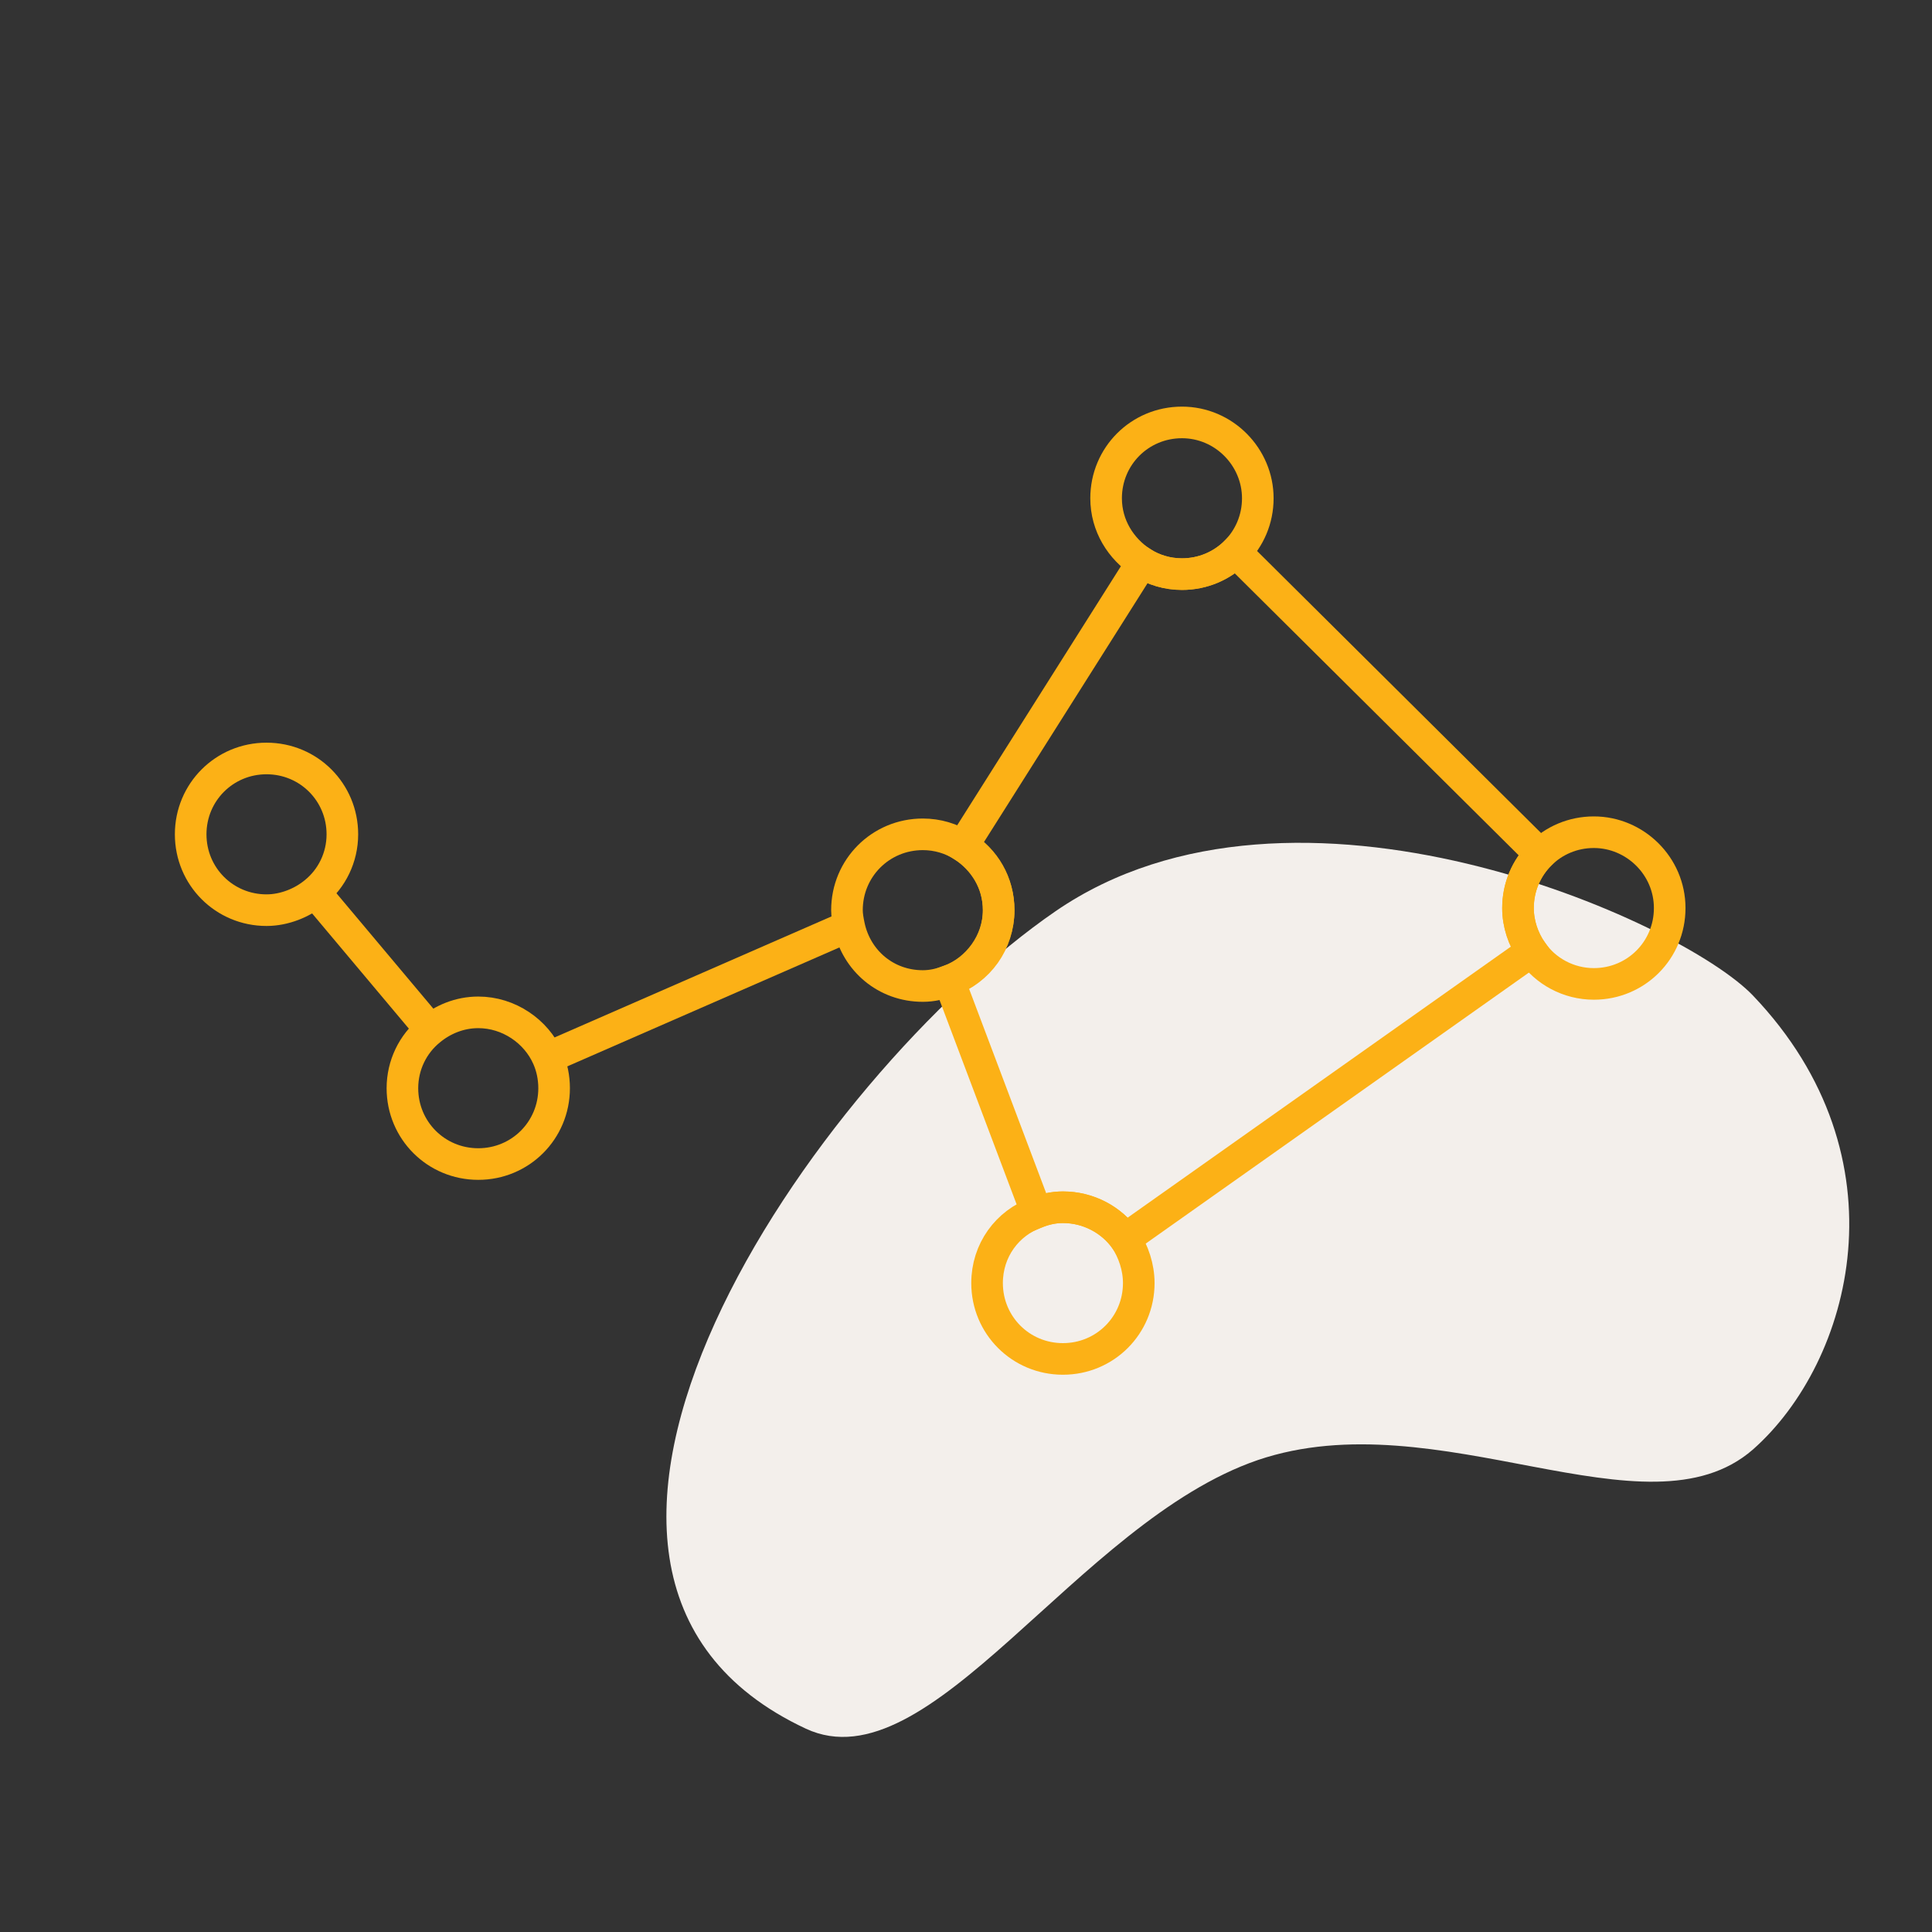 <?xml version="1.0" encoding="utf-8"?>
<!-- Generator: Adobe Illustrator 25.0.0, SVG Export Plug-In . SVG Version: 6.00 Build 0)  -->
<svg version="1.1" xmlns="http://www.w3.org/2000/svg" xmlns:xlink="http://www.w3.org/1999/xlink" x="0px" y="0px"
	 viewBox="0 0 183.4 183.4" style="enable-background:new 0 0 183.4 183.4;" xml:space="preserve">
<rect x="0" y="0" width="183.4" height="183.4" fill="#333333" stroke="none"/>
<style type="text/css">
	.st0{fill:#E9E8EC;}
	.st1{fill:none;stroke:#171034;stroke-width:3;stroke-miterlimit:10;}
	.st2{fill:#171034;}
	.st3{fill:#F3EFEB;}
	.st4{fill:none;stroke:#FCB116;stroke-width:3;stroke-miterlimit:10;}
	.st5{fill:#ECE9F1;}
	.st6{fill:none;stroke:#403092;stroke-width:3;stroke-miterlimit:10;}
	.st7{fill:#EAEFF6;}
	.st8{fill:none;stroke:#39C1F1;stroke-width:3;stroke-miterlimit:10;}
	.st9{fill:none;stroke:#39C1F1;stroke-width:3;stroke-linecap:round;stroke-miterlimit:10;}
	.st10{fill:#39C1F1;}
</style>
<g id="Layer_5">
</g>
<g id="Layer_6">
</g>
<g id="Layer_1">
	<g>
		<path class="st3" d="M76.5,164.1c11.8,5.5,25.7-19.6,42.9-25.5c17.1-5.8,36.9,7.8,47-1c9.4-8.3,14.7-27.7,0-43.1
			c-6.8-7.1-43.5-23.6-66.2-8S44.6,149.2,76.5,164.1z"/>
		<g>
			<g>
				<path class="st4" d="M144.1,86.2c0,1.5,0.5,3,1.3,4.1l-38.6,27.3c-1.3-1.8-3.4-3-5.9-3c-0.9,0-1.8,0.2-2.5,0.5l-8.3-22
					c2.7-1,4.7-3.7,4.7-6.7c0-2.6-1.3-4.8-3.4-6.1l17-26.9c1.1,0.7,2.4,1.1,3.8,1.1c2,0,3.8-0.8,5.1-2.1l28.9,28.7
					C144.9,82.4,144.1,84.2,144.1,86.2z"/>
				<line class="st4" x1="80.6" y1="87.9" x2="52" y2="100.4"/>
				<line class="st4" x1="40.9" y1="97.8" x2="29.9" y2="84.7"/>
				<path class="st4" d="M119.4,47.3c0,2-0.8,3.8-2.1,5.1c-1.3,1.3-3.1,2.1-5.1,2.1c-1.4,0-2.7-0.4-3.8-1.1c-2-1.3-3.4-3.5-3.4-6.1
					c0-4,3.2-7.2,7.2-7.2C116.2,40.1,119.4,43.4,119.4,47.3z"/>
				<path class="st4" d="M158.5,86.2c0,4-3.2,7.2-7.2,7.2c-2.4,0-4.6-1.2-5.9-3.1c-0.8-1.2-1.3-2.6-1.3-4.1c0-2,0.8-3.8,2.1-5.1
					c1.3-1.3,3.1-2.1,5.1-2.1C155.2,79,158.5,82.2,158.5,86.2z"/>
				<path class="st4" d="M108.1,121.8c0,4-3.2,7.2-7.2,7.2c-4,0-7.2-3.2-7.2-7.2c0-3.1,1.9-5.7,4.7-6.7c0.8-0.3,1.6-0.5,2.5-0.5
					c2.4,0,4.6,1.2,5.9,3C107.6,118.8,108.1,120.3,108.1,121.8z"/>
				<path class="st4" d="M94.8,86.4c0,3.1-1.9,5.7-4.7,6.7c-0.8,0.3-1.6,0.5-2.5,0.5c-3.5,0-6.3-2.4-7-5.7c-0.1-0.5-0.2-1-0.2-1.5
					c0-4,3.2-7.2,7.2-7.2c1.4,0,2.7,0.4,3.8,1.1C93.4,81.6,94.8,83.8,94.8,86.4z"/>
				<path class="st4" d="M52.6,103.3c0,4-3.2,7.2-7.2,7.2c-4,0-7.2-3.2-7.2-7.2c0-2.2,1-4.2,2.6-5.5c1.2-1,2.8-1.7,4.6-1.7
					c2.9,0,5.5,1.8,6.6,4.3C52.4,101.3,52.6,102.3,52.6,103.3z"/>
				<path class="st4" d="M32.5,79.2c0,2.2-1,4.2-2.6,5.5c-1.2,1-2.9,1.7-4.6,1.7c-4,0-7.2-3.2-7.2-7.2c0-4,3.2-7.2,7.2-7.2
					C29.3,72,32.5,75.2,32.5,79.2z"/>
			</g>
		</g>
	</g>
</g>
<g id="Layer_3">
</g>
<g id="Layer_4">
</g>
</svg>
